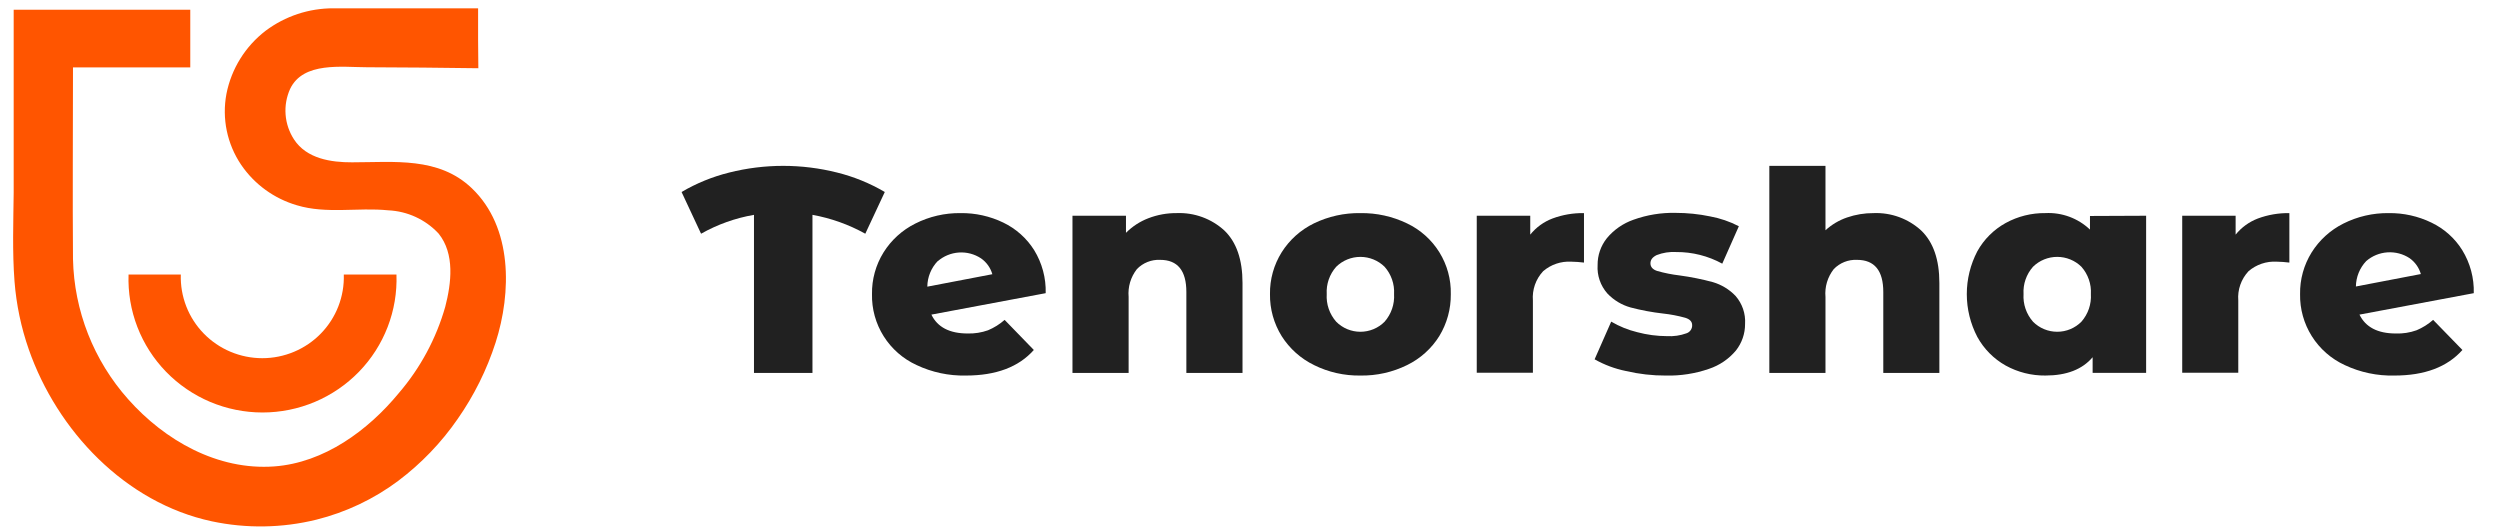 <svg width="193" height="41" viewBox="0 0 193 41" fill="none" xmlns="http://www.w3.org/2000/svg">
<g id="logo">
<g id="Group 1060">
<g id="Group 1068">
<path id="Vector" d="M66.801 18.043C65.532 17.337 64.153 16.844 62.722 16.586V28.788H58.207V16.586C56.771 16.834 55.389 17.327 54.122 18.043L52.617 14.822C53.765 14.147 55.005 13.641 56.299 13.32C59.031 12.633 61.892 12.633 64.624 13.32C65.918 13.641 67.158 14.147 68.306 14.822L66.801 18.043Z" fill="#212121"/>
<path id="Vector_2" d="M76.276 25.497C76.744 25.301 77.177 25.03 77.557 24.695L79.811 27.018C78.645 28.334 76.897 28.992 74.567 28.992C73.252 29.021 71.95 28.744 70.763 28.183C69.714 27.703 68.829 26.928 68.217 25.954C67.605 24.981 67.293 23.851 67.318 22.703C67.3 21.569 67.609 20.453 68.208 19.488C68.803 18.535 69.652 17.763 70.66 17.26C71.743 16.713 72.943 16.436 74.157 16.452C75.298 16.437 76.427 16.688 77.454 17.184C78.434 17.655 79.26 18.392 79.837 19.31C80.45 20.309 80.759 21.463 80.727 22.633L71.903 24.288C72.372 25.259 73.307 25.745 74.707 25.745C75.241 25.76 75.773 25.676 76.276 25.497ZM72.389 20.157C71.882 20.691 71.597 21.395 71.589 22.13L76.609 21.169C76.468 20.674 76.16 20.243 75.738 19.947C75.233 19.613 74.631 19.453 74.026 19.494C73.421 19.534 72.845 19.771 72.389 20.169V20.157Z" fill="#212121"/>
<path id="Vector_3" d="M94.52 17.794C95.454 18.69 95.922 20.041 95.922 21.849V28.788H91.587V22.543C91.587 20.888 90.912 20.061 89.563 20.061C89.231 20.045 88.898 20.101 88.589 20.224C88.28 20.347 88.001 20.534 87.77 20.773C87.29 21.384 87.061 22.153 87.13 22.925V28.788H82.795V16.655H86.925V17.973C87.416 17.479 88.008 17.095 88.66 16.846C89.357 16.578 90.098 16.445 90.844 16.451C92.2 16.398 93.522 16.881 94.52 17.794Z" fill="#212121"/>
<path id="Vector_4" d="M101.443 28.184C100.418 27.683 99.553 26.91 98.945 25.949C98.34 24.975 98.026 23.849 98.043 22.703C98.026 21.564 98.34 20.443 98.945 19.476C99.549 18.518 100.409 17.746 101.43 17.248C102.547 16.705 103.778 16.432 105.022 16.452C106.27 16.433 107.505 16.706 108.627 17.248C109.658 17.738 110.524 18.514 111.123 19.482C111.721 20.449 112.027 21.567 112.002 22.703C112.016 23.847 111.708 24.971 111.112 25.949C110.51 26.911 109.65 27.685 108.627 28.184C107.508 28.736 106.272 29.013 105.022 28.992C103.781 29.012 102.553 28.735 101.443 28.184ZM106.892 24.835C107.407 24.247 107.67 23.482 107.622 22.703C107.667 21.933 107.405 21.176 106.892 20.596C106.394 20.106 105.723 19.832 105.022 19.832C104.322 19.832 103.65 20.106 103.153 20.596C102.64 21.176 102.378 21.933 102.423 22.703C102.375 23.482 102.637 24.247 103.153 24.835C103.397 25.082 103.688 25.277 104.009 25.411C104.33 25.544 104.674 25.613 105.022 25.613C105.37 25.613 105.715 25.544 106.036 25.411C106.357 25.277 106.648 25.082 106.892 24.835Z" fill="#212121"/>
<path id="Vector_5" d="M119.857 16.866C120.633 16.578 121.456 16.438 122.284 16.452V20.271C121.959 20.231 121.632 20.207 121.304 20.201C120.51 20.156 119.728 20.421 119.127 20.94C118.846 21.242 118.631 21.599 118.495 21.988C118.36 22.377 118.307 22.789 118.34 23.2V28.776H114.005V16.656H118.135V18.113C118.586 17.552 119.181 17.121 119.857 16.866Z" fill="#212121"/>
<path id="Vector_6" d="M125.525 28.643C124.675 28.471 123.858 28.166 123.104 27.739L124.385 24.83C125.011 25.198 125.689 25.473 126.396 25.645C127.145 25.845 127.918 25.948 128.694 25.95C129.201 25.979 129.709 25.906 130.186 25.734C130.321 25.692 130.438 25.606 130.519 25.491C130.6 25.376 130.641 25.238 130.634 25.097C130.634 24.83 130.455 24.639 130.097 24.531C129.541 24.377 128.973 24.268 128.4 24.206C127.548 24.11 126.705 23.953 125.877 23.735C125.194 23.544 124.577 23.172 124.091 22.659C123.556 22.055 123.284 21.266 123.335 20.463C123.327 19.713 123.578 18.983 124.046 18.394C124.588 17.738 125.301 17.243 126.108 16.962C127.148 16.588 128.248 16.409 129.354 16.434C130.251 16.433 131.146 16.524 132.024 16.707C132.796 16.849 133.543 17.104 134.239 17.465L132.959 20.355C131.869 19.758 130.643 19.449 129.399 19.457C128.886 19.427 128.372 19.507 127.894 19.693C127.574 19.852 127.414 20.056 127.414 20.329C127.414 20.603 127.587 20.807 127.939 20.921C128.507 21.081 129.087 21.196 129.674 21.265C130.538 21.382 131.393 21.554 132.235 21.781C132.901 21.977 133.504 22.344 133.983 22.844C134.505 23.441 134.77 24.218 134.719 25.008C134.724 25.751 134.476 26.473 134.015 27.058C133.466 27.715 132.743 28.207 131.928 28.477C130.862 28.845 129.739 29.019 128.611 28.993C127.572 28.997 126.536 28.88 125.525 28.643Z" fill="#212121"/>
<path id="Vector_7" d="M148.316 17.795C149.251 18.691 149.719 20.042 149.719 21.85V28.788H145.39V22.544C145.39 20.889 144.713 20.061 143.36 20.061C143.027 20.046 142.695 20.101 142.386 20.224C142.077 20.347 141.798 20.535 141.567 20.774C141.087 21.385 140.858 22.154 140.927 22.926V28.788H136.592V12.805H140.927V17.776C141.408 17.337 141.974 17.001 142.592 16.789C143.251 16.562 143.944 16.448 144.641 16.452C145.997 16.398 147.319 16.881 148.316 17.795Z" fill="#212121"/>
<path id="Vector_8" d="M165.681 16.655V28.787H161.551V27.578C160.753 28.52 159.538 28.991 157.907 28.991C156.835 29.003 155.778 28.738 154.84 28.221C153.917 27.703 153.158 26.938 152.65 26.012C152.116 24.991 151.837 23.857 151.837 22.705C151.837 21.554 152.116 20.42 152.65 19.398C153.159 18.48 153.918 17.723 154.84 17.215C155.779 16.7 156.836 16.437 157.907 16.451C158.538 16.419 159.168 16.516 159.759 16.735C160.35 16.954 160.89 17.29 161.346 17.724V16.674L165.681 16.655ZM160.686 24.834C161.202 24.246 161.464 23.481 161.416 22.702C161.461 21.932 161.199 21.175 160.686 20.595C160.189 20.105 159.517 19.831 158.817 19.831C158.116 19.831 157.444 20.105 156.947 20.595C156.434 21.175 156.172 21.932 156.217 22.702C156.169 23.481 156.432 24.246 156.947 24.834C157.191 25.081 157.482 25.276 157.803 25.41C158.124 25.544 158.469 25.612 158.817 25.612C159.165 25.612 159.509 25.544 159.83 25.41C160.151 25.276 160.442 25.081 160.686 24.834Z" fill="#212121"/>
<path id="Vector_9" d="M174.313 16.866C175.089 16.579 175.912 16.439 176.739 16.452V20.271C176.414 20.23 176.087 20.207 175.76 20.201C174.965 20.156 174.184 20.421 173.583 20.94C173.302 21.242 173.086 21.599 172.951 21.988C172.815 22.376 172.762 22.789 172.795 23.199V28.776H168.467V16.656H172.59V18.113C173.043 17.553 173.638 17.123 174.313 16.866Z" fill="#212121"/>
<path id="Vector_10" d="M186.557 25.497C187.025 25.301 187.458 25.03 187.838 24.695L190.098 27.018C188.928 28.334 187.18 28.992 184.854 28.992C183.527 29.026 182.211 28.749 181.012 28.183C179.965 27.7 179.082 26.924 178.47 25.951C177.859 24.979 177.545 23.85 177.566 22.703C177.548 21.569 177.857 20.453 178.457 19.488C179.053 18.536 179.901 17.765 180.909 17.26C181.994 16.713 183.196 16.436 184.412 16.452C185.551 16.437 186.678 16.688 187.703 17.184C188.685 17.652 189.512 18.39 190.085 19.31C190.699 20.309 191.008 21.463 190.975 22.633L182.151 24.288C182.625 25.259 183.56 25.745 184.956 25.745C185.501 25.765 186.044 25.681 186.557 25.497ZM182.67 20.157C182.168 20.688 181.885 21.388 181.876 22.117L186.89 21.156C186.748 20.663 186.444 20.233 186.025 19.934C185.519 19.6 184.916 19.442 184.31 19.482C183.704 19.522 183.127 19.759 182.67 20.157Z" fill="#212121"/>
</g>
<g id="Group 1067">
<path id="Vector_11" d="M30.607 21.195C30.656 22.576 30.425 23.952 29.927 25.241C29.43 26.531 28.676 27.708 27.711 28.702C26.745 29.695 25.589 30.486 24.31 31.026C23.031 31.565 21.655 31.844 20.266 31.844C18.876 31.844 17.501 31.565 16.222 31.026C14.943 30.486 13.786 29.695 12.821 28.702C11.856 27.708 11.102 26.531 10.604 25.241C10.107 23.952 9.876 22.576 9.924 21.195H13.959C13.932 22.033 14.075 22.868 14.379 23.65C14.683 24.433 15.142 25.146 15.729 25.748C16.315 26.351 17.018 26.829 17.795 27.156C18.572 27.483 19.406 27.652 20.25 27.652C21.093 27.652 21.928 27.483 22.705 27.156C23.482 26.829 24.184 26.351 24.771 25.748C25.358 25.146 25.817 24.433 26.121 23.65C26.425 22.868 26.568 22.033 26.541 21.195H30.607Z" fill="#FF5500"/>
<path id="Vector_12" d="M36.928 5.268C34.156 5.23 31.114 5.198 28.341 5.192C26.42 5.192 23.411 4.74 22.399 6.86C22.116 7.484 21.995 8.169 22.048 8.852C22.101 9.535 22.325 10.194 22.7 10.768C23.673 12.258 25.569 12.538 27.182 12.531C30.429 12.531 33.861 12.086 36.422 14.53C39.586 17.547 39.496 22.589 38.26 26.446C37.584 28.544 36.598 30.531 35.334 32.34C34.07 34.171 32.517 35.788 30.736 37.127C28.853 38.532 26.706 39.549 24.422 40.119C21.777 40.769 19.018 40.812 16.354 40.246C9.662 38.814 4.412 33.244 2.222 26.974C1.629 25.276 1.259 23.509 1.12 21.716C0.947 19.438 1.031 17.146 1.056 14.867C1.056 13.39 1.056 11.914 1.056 10.412V0.749H14.689V5.205H5.635C5.635 9.902 5.596 15.306 5.635 19.998C5.72 23.992 7.229 27.827 9.893 30.819C12.717 34.002 16.809 36.331 21.182 36.007C25.024 35.72 28.412 33.231 30.787 30.348C32.452 28.41 33.675 26.136 34.373 23.683C34.841 21.869 35.129 19.597 33.855 18.025C32.845 16.944 31.449 16.302 29.968 16.236C27.637 16 25.197 16.535 22.924 15.848C21.169 15.336 19.647 14.233 18.621 12.729C17.532 11.121 17.123 9.153 17.481 7.248C17.861 5.311 18.937 3.577 20.51 2.372C22.017 1.243 23.854 0.635 25.741 0.641C26.555 0.641 27.368 0.641 28.181 0.641H31.972H35.526H36.909C36.909 0.933 36.909 2.105 36.909 3.079L36.928 5.268Z" fill="#FF5500"/>
</g>
</g>
</g>
</svg>
